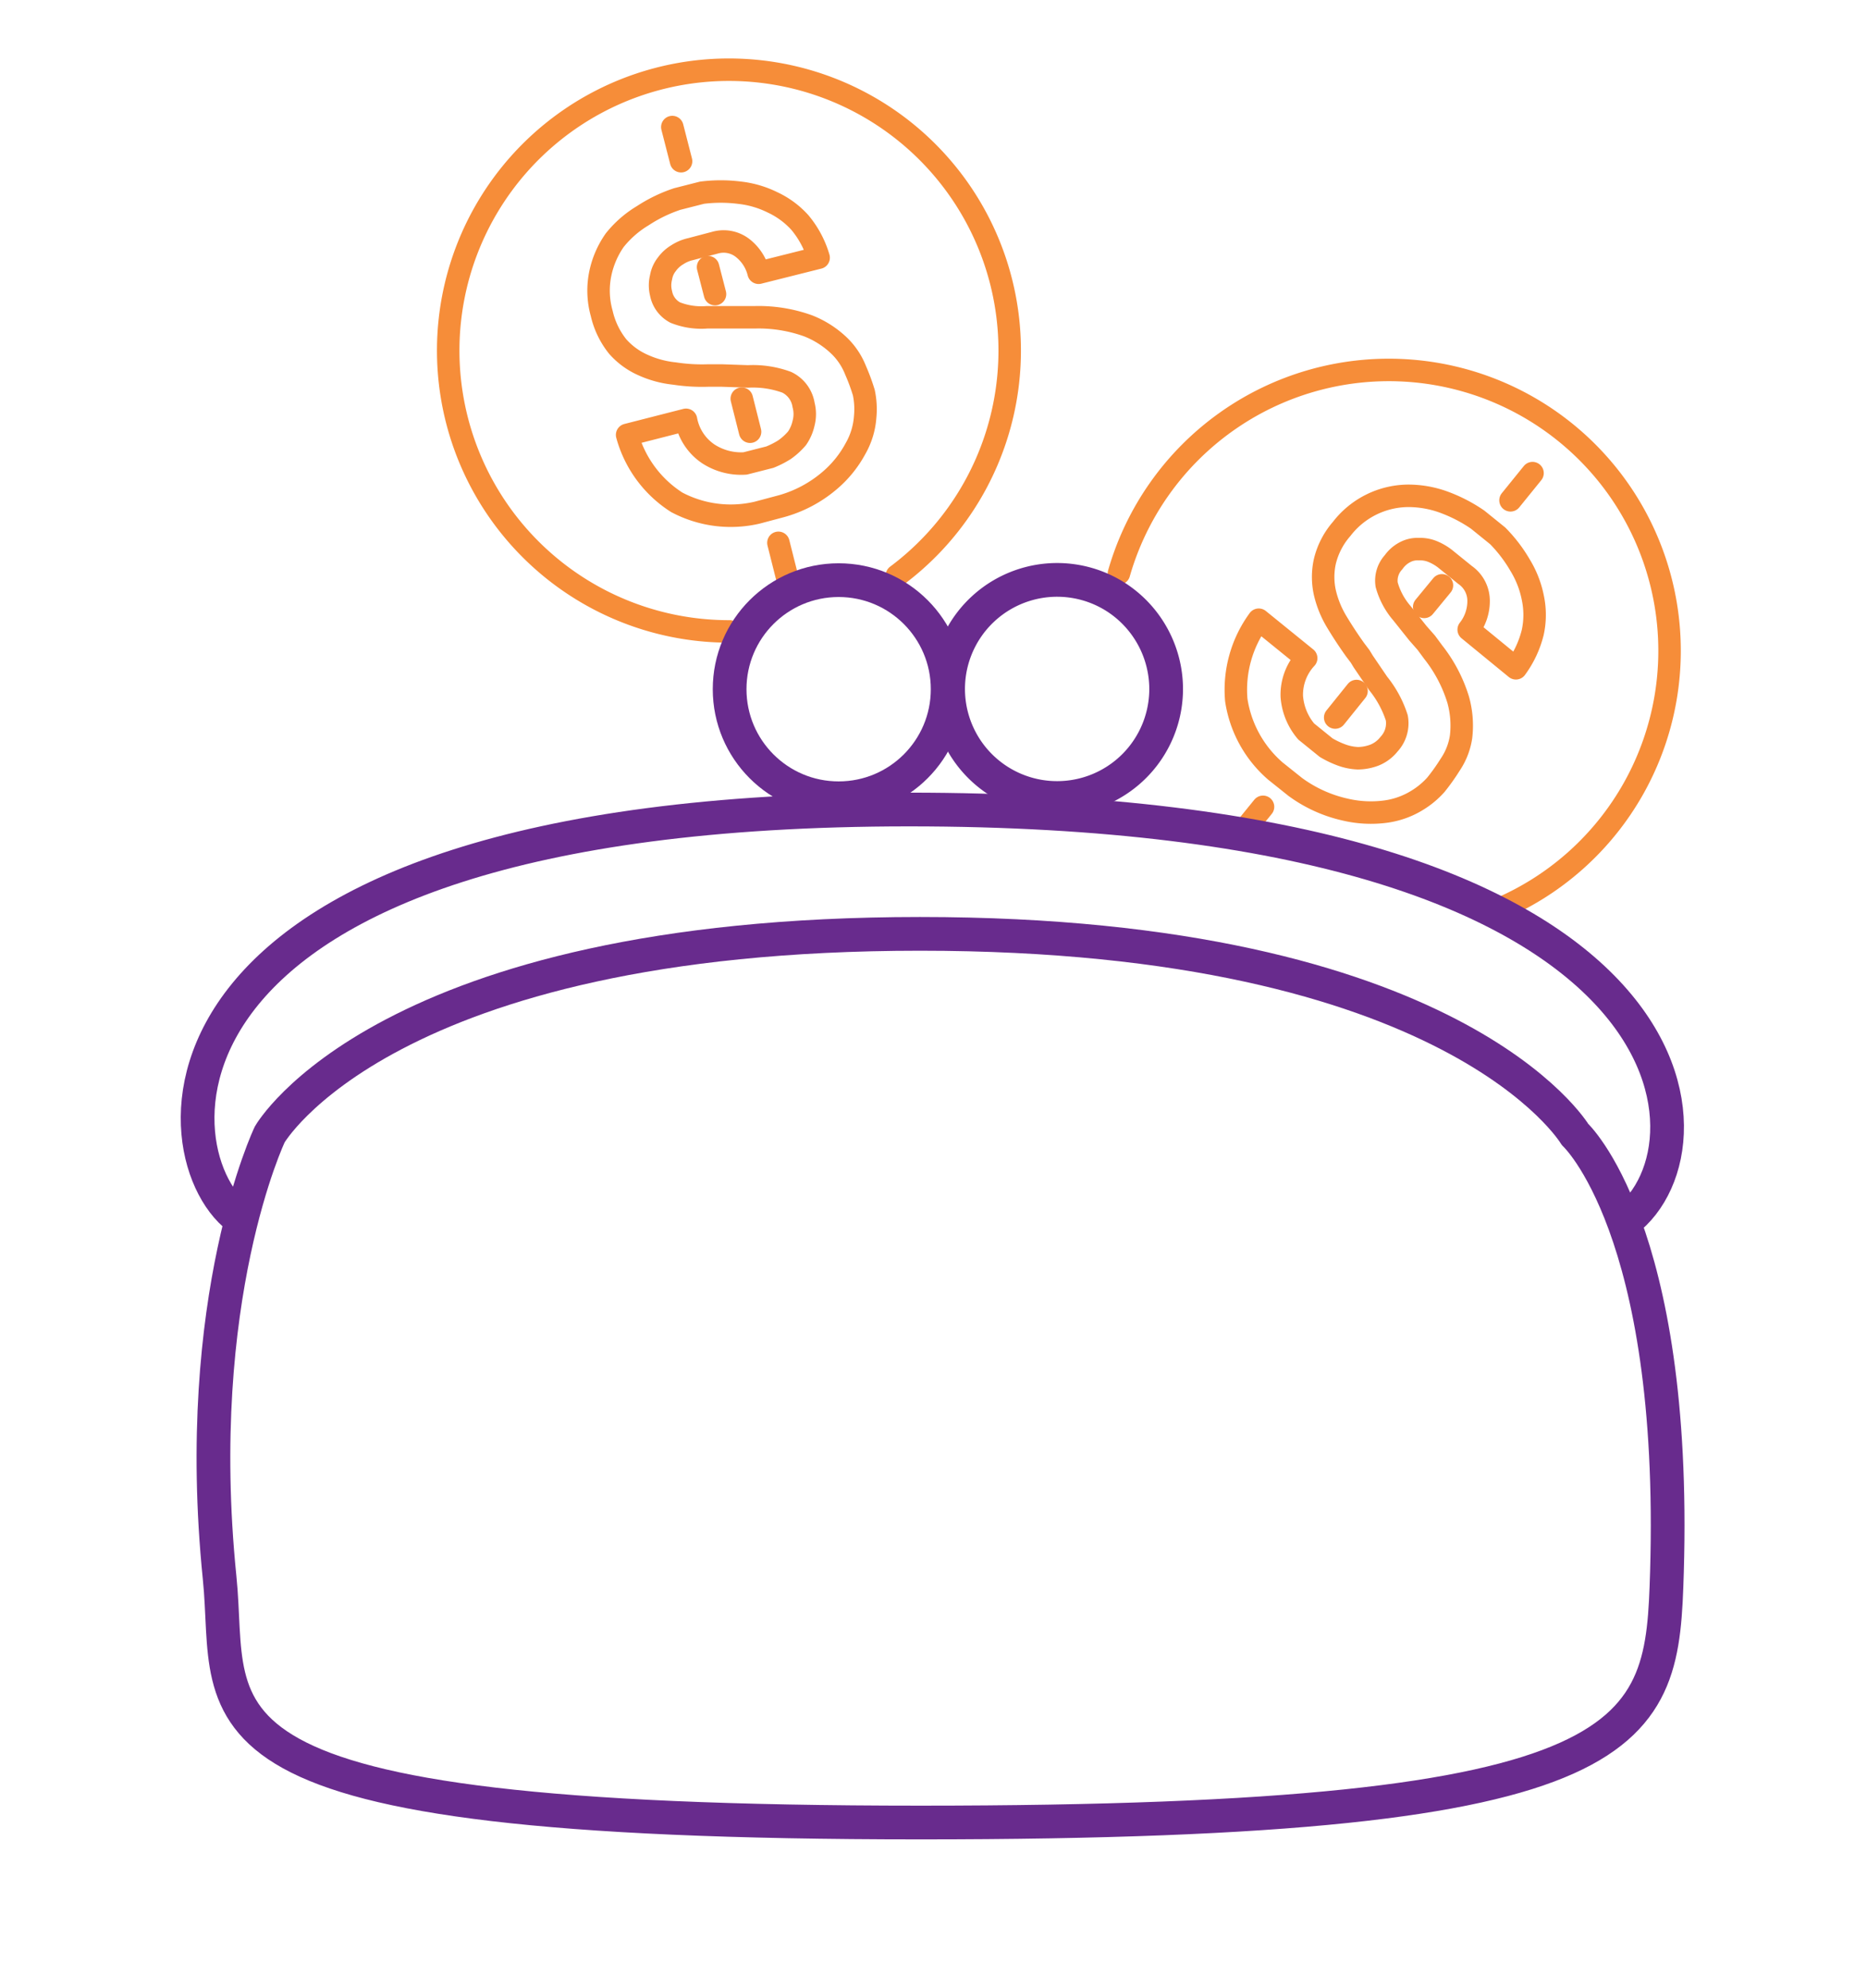 <svg id="Layer_2" data-name="Layer 2" xmlns="http://www.w3.org/2000/svg" viewBox="0 0 83.06 88.4"><defs><style>.cls-1,.cls-2,.cls-3{fill:none;}.cls-1,.cls-2{stroke:#f68d39;stroke-linecap:round;}.cls-1{stroke-linejoin:round;}.cls-2,.cls-3{stroke-miterlimit:10;}.cls-3{stroke:#682b8d;stroke-width:1.5px;}</style></defs><g id="Layer_2-2" data-name="Layer 2"><g id="Layer_1-2" data-name="Layer 1-2"><path class="cls-1" d="M32.46,28.08A12.49,12.49,0,1,1,39.9,25.6"/><path class="cls-1" d="M32.13,16.7h-.64A8.07,8.07,0,0,1,30,16.61a4.47,4.47,0,0,1-1.4-.38,3.25,3.25,0,0,1-1.12-.82,3.66,3.66,0,0,1-.71-1.47,3.74,3.74,0,0,1-.06-1.79,4,4,0,0,1,.64-1.47,4.66,4.66,0,0,1,1.25-1.09,6.55,6.55,0,0,1,1.53-.74l1.1-.28a6.67,6.67,0,0,1,1.67,0A4.39,4.39,0,0,1,34.37,9a3.8,3.8,0,0,1,1.21.89,4.34,4.34,0,0,1,.84,1.57l-2.67.67A2,2,0,0,0,33,11a1.38,1.38,0,0,0-1.18-.21l-1.1.29a1.81,1.81,0,0,0-.59.25,1.54,1.54,0,0,0-.46.42,1.27,1.27,0,0,0-.26.58,1.46,1.46,0,0,0,0,.72,1.22,1.22,0,0,0,.63.85,3.14,3.14,0,0,0,1.42.21H33.6a6.51,6.51,0,0,1,2.35.38,4.24,4.24,0,0,1,1.39.89,3.1,3.1,0,0,1,.72,1.08c.14.32.26.64.37,1a3.55,3.55,0,0,1,.06,1.08,3.31,3.31,0,0,1-.43,1.41,4.92,4.92,0,0,1-1.15,1.42,5.61,5.61,0,0,1-2.14,1.14l-1.09.29a5.14,5.14,0,0,1-3.57-.46,5.16,5.16,0,0,1-2.21-3l2.62-.67a2.33,2.33,0,0,0,1,1.52,2.68,2.68,0,0,0,1.63.42l1.1-.28A4.07,4.07,0,0,0,34.9,20a3,3,0,0,0,.56-.51,1.9,1.9,0,0,0,.29-.67,1.59,1.59,0,0,0,0-.81A1.35,1.35,0,0,0,35,17a4.37,4.37,0,0,0-1.72-.26Z"/><line class="cls-2" x1="29.91" y1="5.65" x2="30.3" y2="7.17"/><line class="cls-2" x1="34.63" y1="24.14" x2="35" y2="25.61"/><line class="cls-2" x1="33" y1="17.73" x2="33.37" y2="19.2"/><line class="cls-2" x1="31.5" y1="11.88" x2="31.81" y2="13.08"/><path class="cls-1" d="M49.78,25.5a12.49,12.49,0,1,1,16.74,15"/><path class="cls-1" d="M60.65,29.42l-.14-.23-.22-.29q-.43-.6-.81-1.23a4.48,4.48,0,0,1-.54-1.32,3.21,3.21,0,0,1,0-1.38,3.41,3.41,0,0,1,.75-1.45,3.77,3.77,0,0,1,2.93-1.47,4.62,4.62,0,0,1,1.61.28,6.76,6.76,0,0,1,1.51.78l.89.72a6.49,6.49,0,0,1,1,1.31,4.4,4.4,0,0,1,.56,1.43,3.68,3.68,0,0,1,0,1.55,4.52,4.52,0,0,1-.75,1.6L65.34,28a2.05,2.05,0,0,0,.44-1.31,1.4,1.4,0,0,0-.6-1.12l-.89-.72a2.33,2.33,0,0,0-.55-.32,1.48,1.48,0,0,0-.62-.11,1.2,1.2,0,0,0-.62.14A1.42,1.42,0,0,0,62,25a1.21,1.21,0,0,0-.31,1,3.26,3.26,0,0,0,.68,1.27l.71.89.37.42.31.42a6.47,6.47,0,0,1,1.11,2.11A4.27,4.27,0,0,1,65,32.77,3,3,0,0,1,64.52,34a9.21,9.21,0,0,1-.64.9,3.67,3.67,0,0,1-.83.69,3.58,3.58,0,0,1-1.38.5A5,5,0,0,1,59.83,36a5.94,5.94,0,0,1-2.2-1l-.89-.71A5.2,5.2,0,0,1,55,31.13,5.27,5.27,0,0,1,56,27.56l2.11,1.71a2.38,2.38,0,0,0-.64,1.7,2.71,2.71,0,0,0,.64,1.56l.89.72a4.12,4.12,0,0,0,.67.32,2.38,2.38,0,0,0,.74.15,2.11,2.11,0,0,0,.74-.14,1.58,1.58,0,0,0,.65-.49,1.36,1.36,0,0,0,.34-1.17,4.74,4.74,0,0,0-.83-1.53Z"/><line class="cls-2" x1="68.18" y1="21.04" x2="67.2" y2="22.25"/><line class="cls-2" x1="56.19" y1="35.88" x2="55.24" y2="37.05"/><line class="cls-2" x1="60.35" y1="30.73" x2="59.4" y2="31.91"/><line class="cls-2" x1="64.15" y1="26.03" x2="63.36" y2="26.99"/><circle class="cls-3" cx="37.31" cy="30.65" r="4.85"/><path class="cls-3" d="M51.88,30.65a4.85,4.85,0,1,1-2.21-4.08A4.87,4.87,0,0,1,51.88,30.65Z"/><path class="cls-3" d="M74.16,69.91c-.22,7.22-.59,11.14-33.22,11.14-33.72,0-30.52-4.55-31.17-10.89C8.51,57.74,12,50.45,12,50.45s5.1-8.92,28.93-8.92,29.14,8.92,29.14,8.92S74.61,54.63,74.16,69.91Z"/><path class="cls-3" d="M10.78,54.27C6.93,51.8,5.09,36,40.44,36s36.28,15,31.88,18.3"/></g></g></svg>